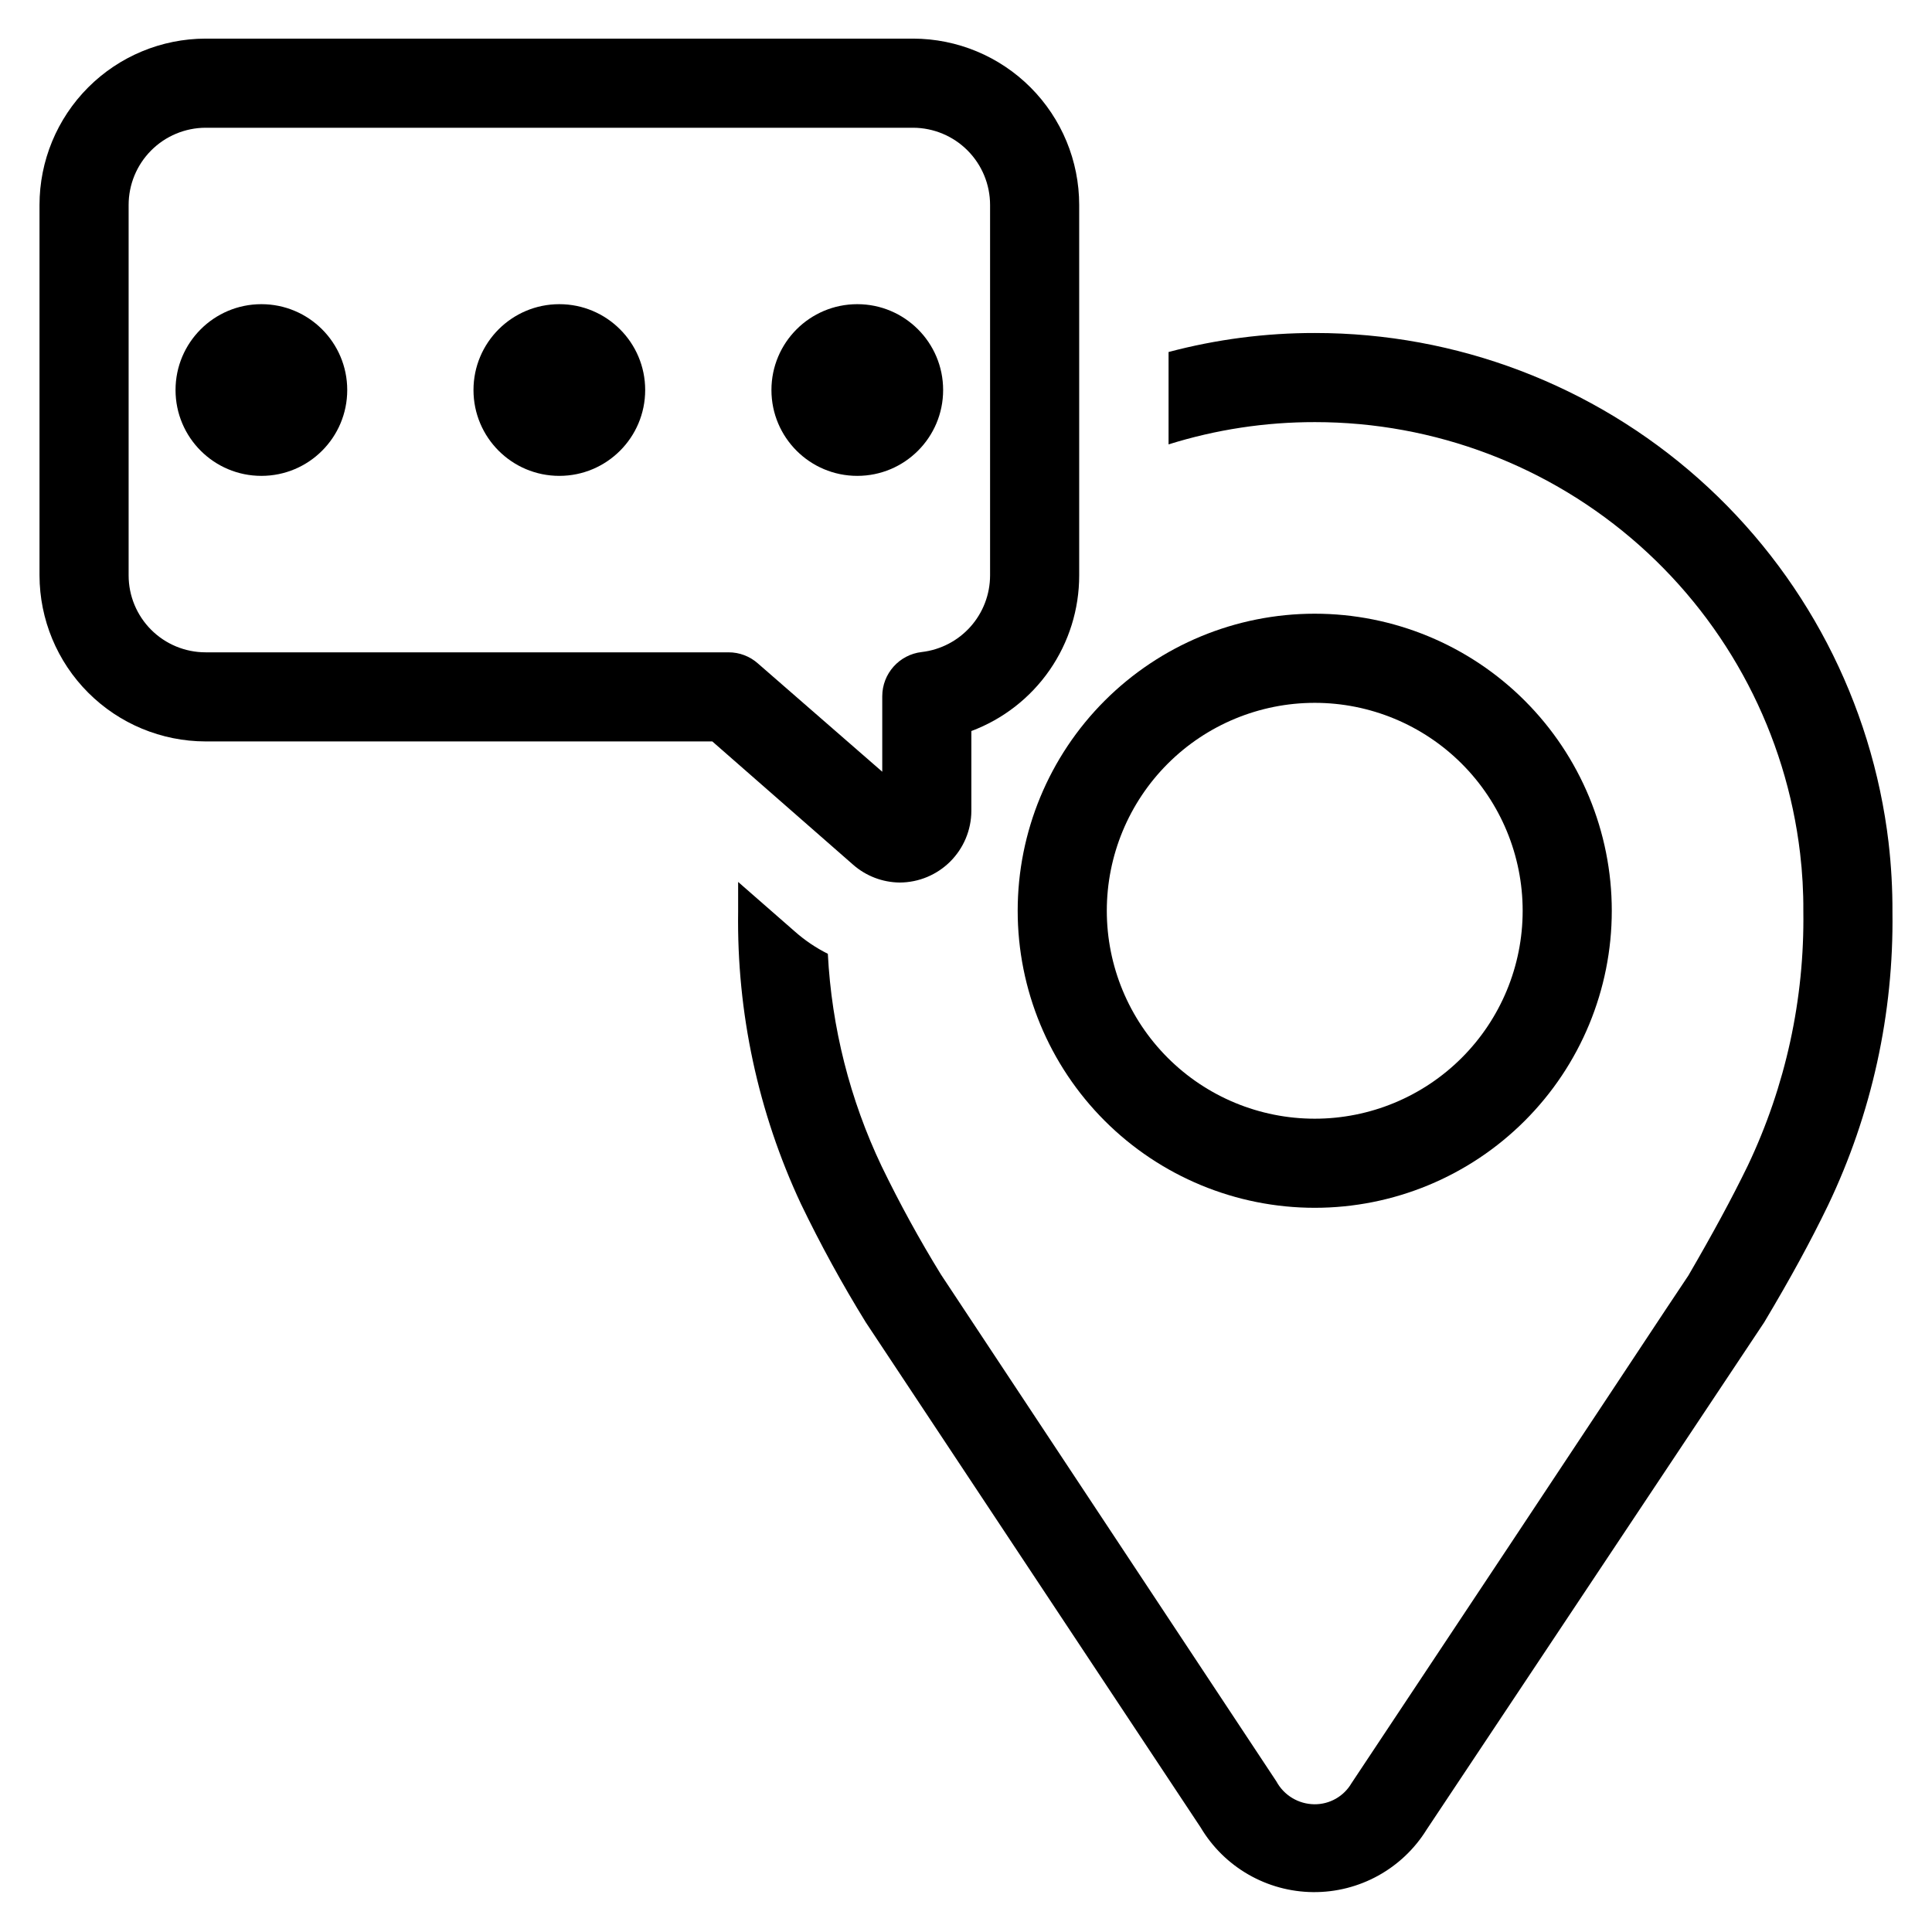 <?xml version="1.0" encoding="UTF-8"?>
<!-- Uploaded to: ICON Repo, www.iconrepo.com, Generator: ICON Repo Mixer Tools -->
<svg fill="#000000" width="800px" height="800px" version="1.1" viewBox="144 144 512 512" xmlns="http://www.w3.org/2000/svg">
 <g>
  <path d="m314.98 247.36c0 12.566-10.184 22.75-22.75 22.75-12.566 0-22.75-10.184-22.75-22.75 0-12.562 10.184-22.75 22.75-22.75 12.566 0 22.75 10.188 22.75 22.75"/>
  <path d="m236.02 247.36c0 12.566-10.184 22.75-22.75 22.75-12.562 0-22.75-10.184-22.75-22.75 0-12.562 10.188-22.75 22.75-22.75 12.566 0 22.75 10.188 22.75 22.75"/>
  <path d="m382.45 377.88c5.012-0.02 9.812-2.016 13.363-5.551 3.551-3.539 5.566-8.332 5.606-13.344v-21.254c8.398-3.144 15.637-8.781 20.746-16.152 5.106-7.371 7.84-16.129 7.832-25.098v-98.164c0-11.676-4.637-22.879-12.887-31.145-8.25-8.262-19.441-12.918-31.121-12.938h-187.51c-11.68 0.02-22.871 4.676-31.121 12.938-8.25 8.266-12.887 19.469-12.887 31.145v98.164c0.023 11.664 4.664 22.848 12.914 31.094 8.246 8.25 19.426 12.891 31.094 12.91h134.29l37.312 32.668 0.004 0.004c3.418 3.004 7.805 4.68 12.359 4.723zm-45.422-61.008h-138.55c-5.41 0-10.594-2.148-14.418-5.973-3.824-3.824-5.973-9.008-5.973-14.418v-98.164c0-5.414 2.144-10.609 5.969-14.445 3.82-3.836 9.004-6 14.422-6.019h187.51c5.418 0.02 10.602 2.184 14.422 6.019 3.824 3.836 5.969 9.031 5.969 14.445v98.164c-0.004 5.016-1.852 9.855-5.191 13.602-3.336 3.742-7.934 6.129-12.914 6.711-5.965 0.68-10.469 5.727-10.469 11.727v19.996l-32.906-28.656c-2.16-1.941-4.969-3.008-7.871-2.988z"/>
  <path d="m393.94 247.36c0 12.566-10.188 22.75-22.75 22.75-12.566 0-22.75-10.184-22.75-22.75 0-12.562 10.184-22.75 22.75-22.75 12.562 0 22.75 10.188 22.75 22.75"/>
  <path d="m644.5 367.33c-4.398-37.223-22.301-71.543-50.32-96.441-28.02-24.898-64.203-38.648-101.69-38.641-13.102-0.02-26.148 1.676-38.809 5.039v24.48c12.559-3.934 25.645-5.922 38.809-5.902 31.695-0.008 62.293 11.617 85.988 32.672 23.695 21.055 38.84 50.07 42.562 81.551 0.605 5.094 0.895 10.219 0.863 15.348 0.336 23.32-4.699 46.406-14.719 67.465-4.25 8.738-9.289 18.027-15.742 29.125-4.328 6.375-20.781 31.488-89.27 134.53l-0.004 0.004c-2.035 3.496-5.793 5.629-9.84 5.59-4.211-0.039-8.07-2.359-10.074-6.062l-88.875-134.3c-5.731-9.309-10.984-18.898-15.746-28.734-8.395-17.645-13.238-36.77-14.246-56.285-3.156-1.578-6.094-3.562-8.738-5.902l-15.035-13.145v7.871c-0.387 26.719 5.293 53.176 16.609 77.383 5.195 10.789 10.949 21.297 17.238 31.484l88.719 133.83c6.254 10.527 17.551 17.027 29.797 17.141 12.246 0.113 23.664-6.18 30.109-16.59l89.426-134.38c7.008-11.73 12.359-21.57 16.926-31.016 11.59-24.242 17.434-50.828 17.082-77.695 0.027-6.156-0.312-12.305-1.023-18.422z"/>
  <path d="m492.42 464.08c20.875 0 40.898-8.297 55.66-23.059 14.766-14.762 23.059-34.785 23.059-55.664 0-20.875-8.293-40.898-23.059-55.664-14.762-14.762-34.785-23.055-55.66-23.055-20.879 0-40.902 8.293-55.664 23.055-14.766 14.766-23.059 34.789-23.059 55.664 0 20.879 8.293 40.902 23.059 55.664 14.762 14.762 34.785 23.059 55.664 23.059zm0-133.82c14.613 0 28.629 5.805 38.961 16.137 10.336 10.336 16.141 24.352 16.141 38.965 0 14.617-5.805 28.633-16.141 38.965-10.332 10.336-24.348 16.141-38.961 16.141-14.617 0-28.633-5.805-38.965-16.141-10.336-10.332-16.141-24.348-16.141-38.965 0-14.613 5.805-28.629 16.141-38.965 10.332-10.332 24.348-16.137 38.965-16.137z"/>
 </g>
</svg>